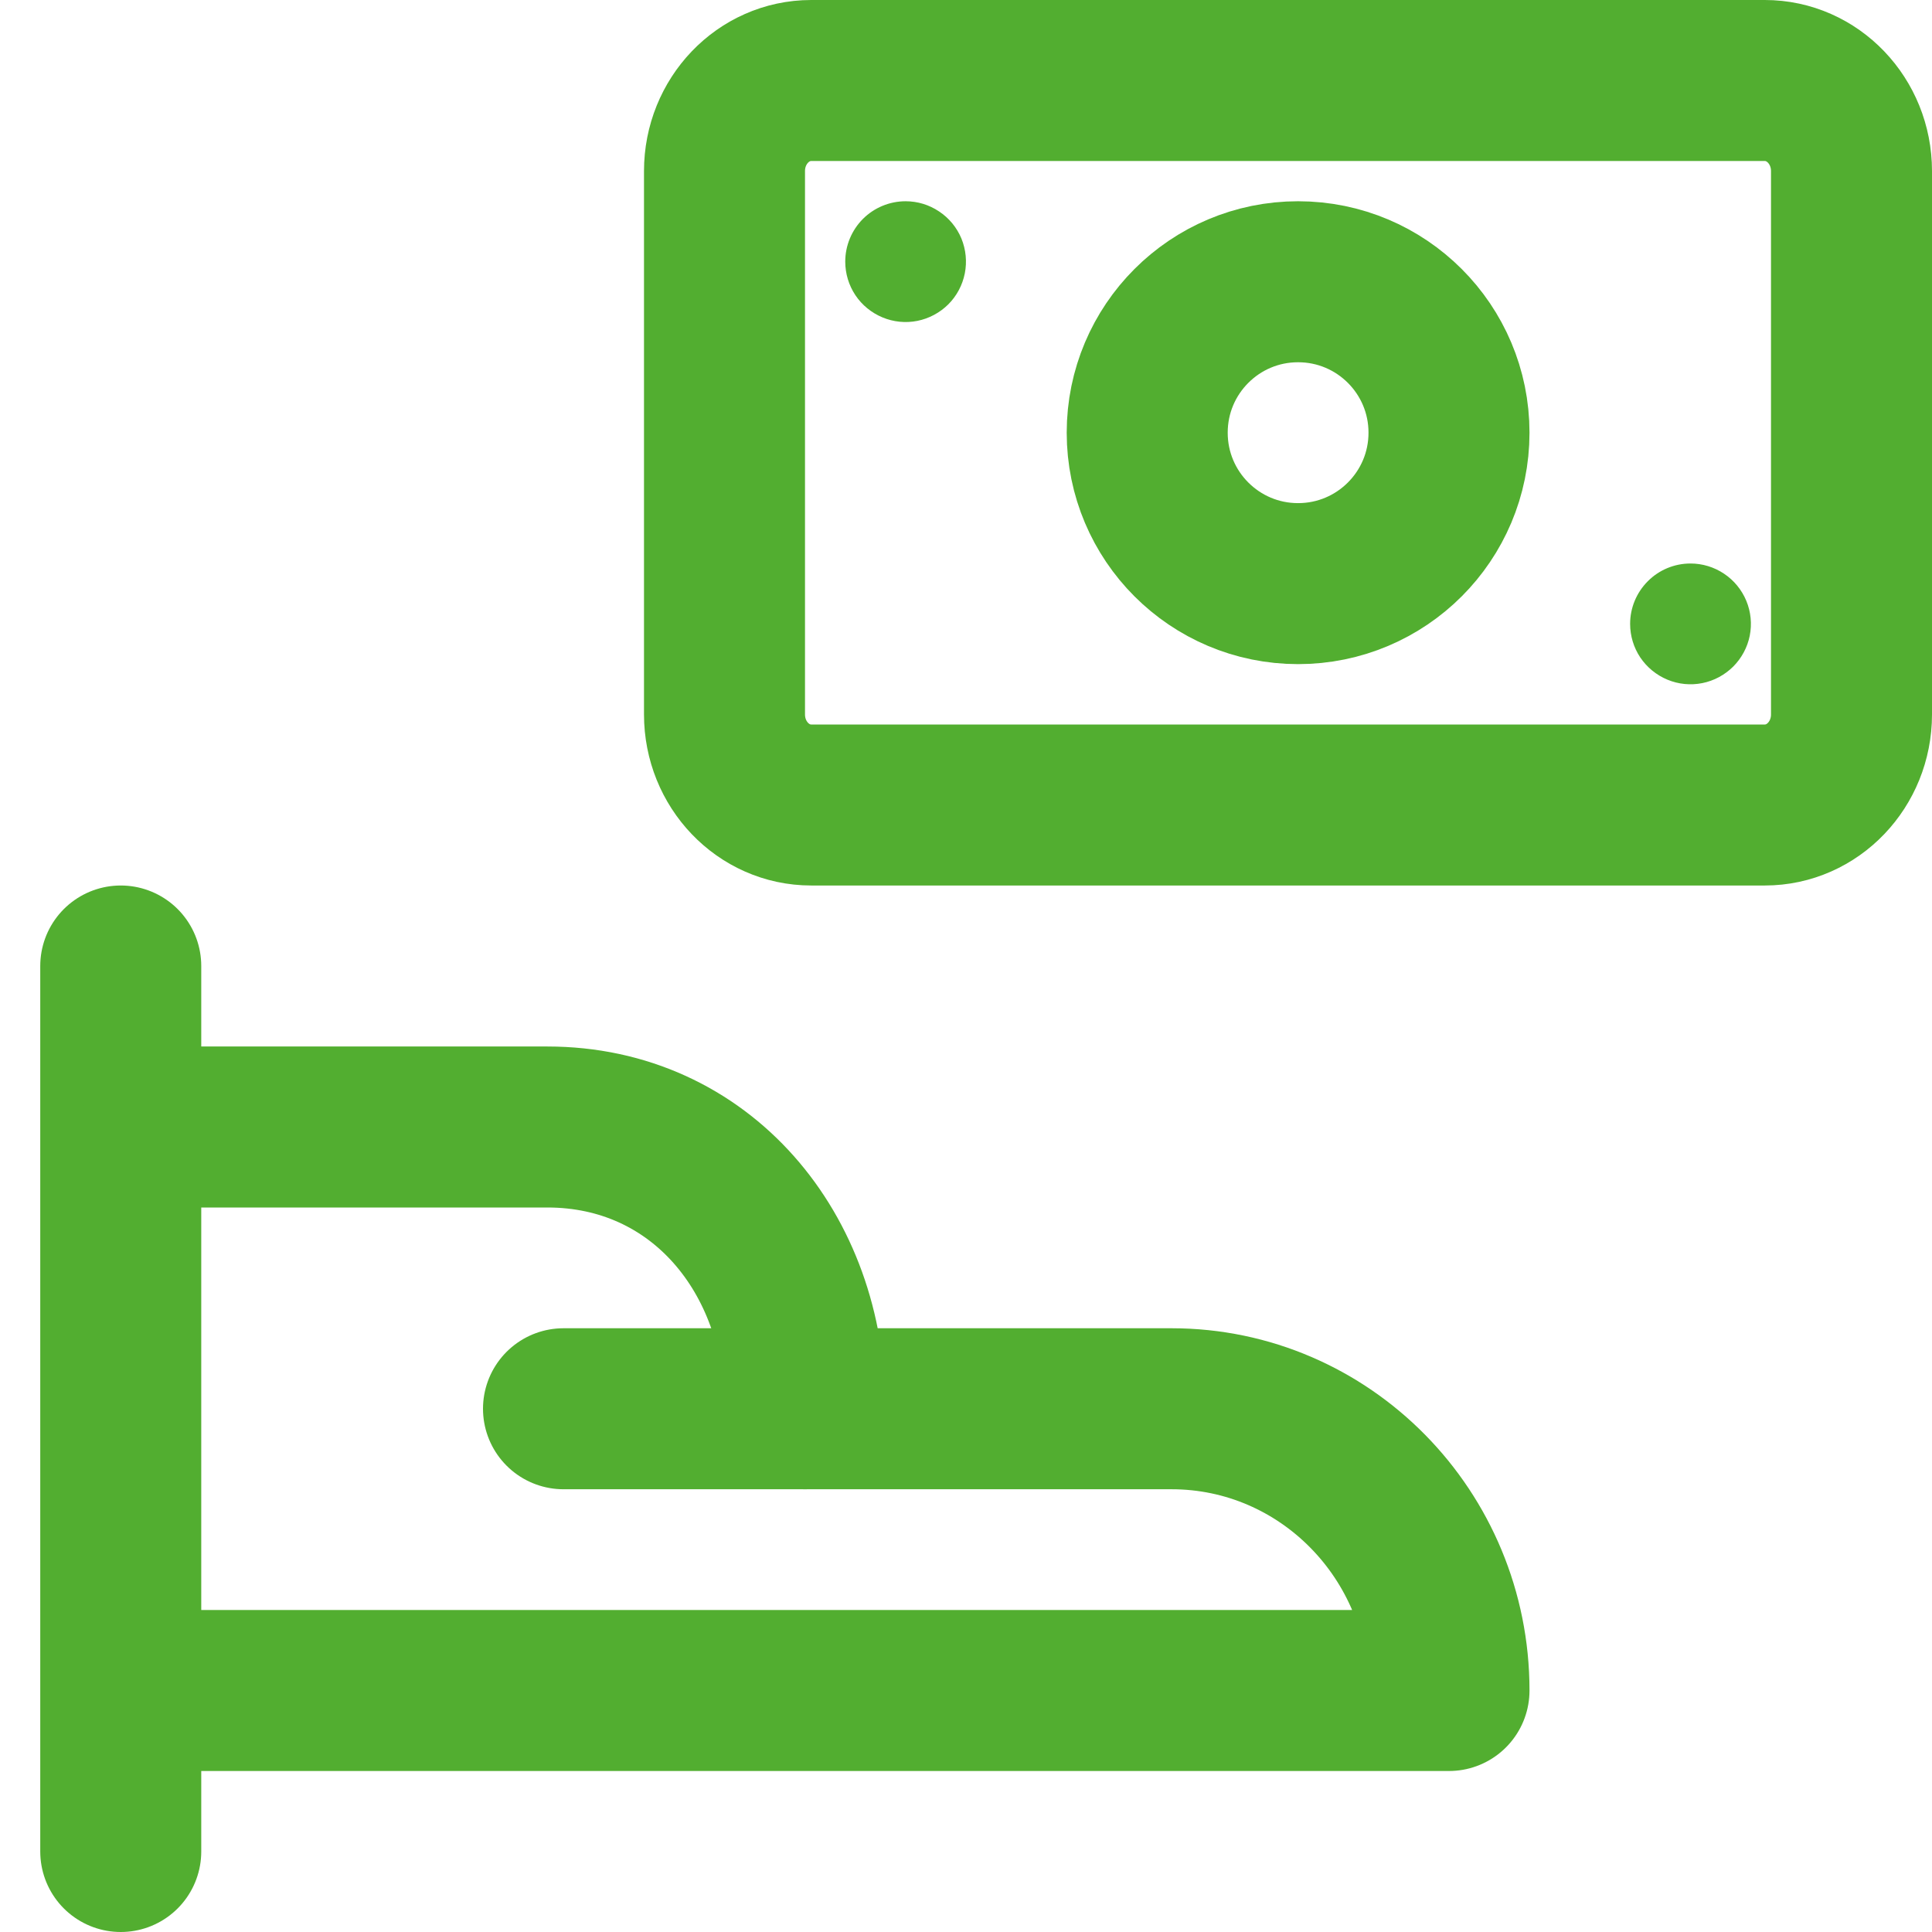 <svg width="24" height="24" viewBox="0 0 24 24" fill="none" xmlns="http://www.w3.org/2000/svg">
<path d="M1.5 12V23" stroke="#52AE30" stroke-width="2" stroke-linecap="round" stroke-linejoin="round"/>
<path d="M2 21H18C18 19.067 16.457 17.5 14.554 17.5H12.4H10C10 15.567 8.703 14 6.8 14H2" stroke="#52AE30" stroke-width="2" stroke-linecap="round" stroke-linejoin="round"/>
<path d="M7 17.5H10" stroke="#52AE30" stroke-width="2" stroke-linecap="round" stroke-linejoin="round"/>
<path d="M11.25 2.5C11.398 2.5 11.543 2.544 11.666 2.627C11.79 2.709 11.886 2.826 11.943 2.963C11.999 3.1 12.014 3.251 11.985 3.397C11.956 3.542 11.885 3.676 11.78 3.781C11.675 3.885 11.541 3.957 11.396 3.986C11.251 4.015 11.1 4 10.963 3.943C10.826 3.886 10.708 3.79 10.626 3.667C10.544 3.544 10.5 3.399 10.5 3.25C10.5 3.051 10.579 2.861 10.719 2.72C10.86 2.579 11.051 2.5 11.25 2.5Z" fill="#52AE30"/>
<path d="M21 7C21.148 7 21.293 7.044 21.417 7.127C21.54 7.209 21.636 7.326 21.693 7.463C21.75 7.6 21.765 7.751 21.736 7.897C21.707 8.042 21.635 8.176 21.53 8.281C21.425 8.385 21.292 8.457 21.146 8.486C21.001 8.515 20.85 8.5 20.713 8.443C20.576 8.386 20.459 8.29 20.376 8.167C20.294 8.044 20.25 7.899 20.25 7.75C20.25 7.551 20.329 7.361 20.47 7.22C20.61 7.079 20.801 7 21 7Z" fill="#52AE30"/>
<path d="M21.923 1H10.077C9.482 1 9 1.504 9 2.125V8.875C9 9.496 9.482 10 10.077 10H21.923C22.518 10 23 9.496 23 8.875V2.125C23 1.504 22.518 1 21.923 1Z" stroke="#52AE30" stroke-width="2" stroke-linecap="round" stroke-linejoin="round"/>
<path d="M16.125 7.25C17.161 7.25 18 6.411 18 5.375C18 4.339 17.161 3.5 16.125 3.5C15.09 3.5 14.251 4.339 14.251 5.375C14.251 6.411 15.09 7.25 16.125 7.25Z" stroke="#52AE30" stroke-width="2" stroke-linecap="round" stroke-linejoin="round"/>
</svg>
